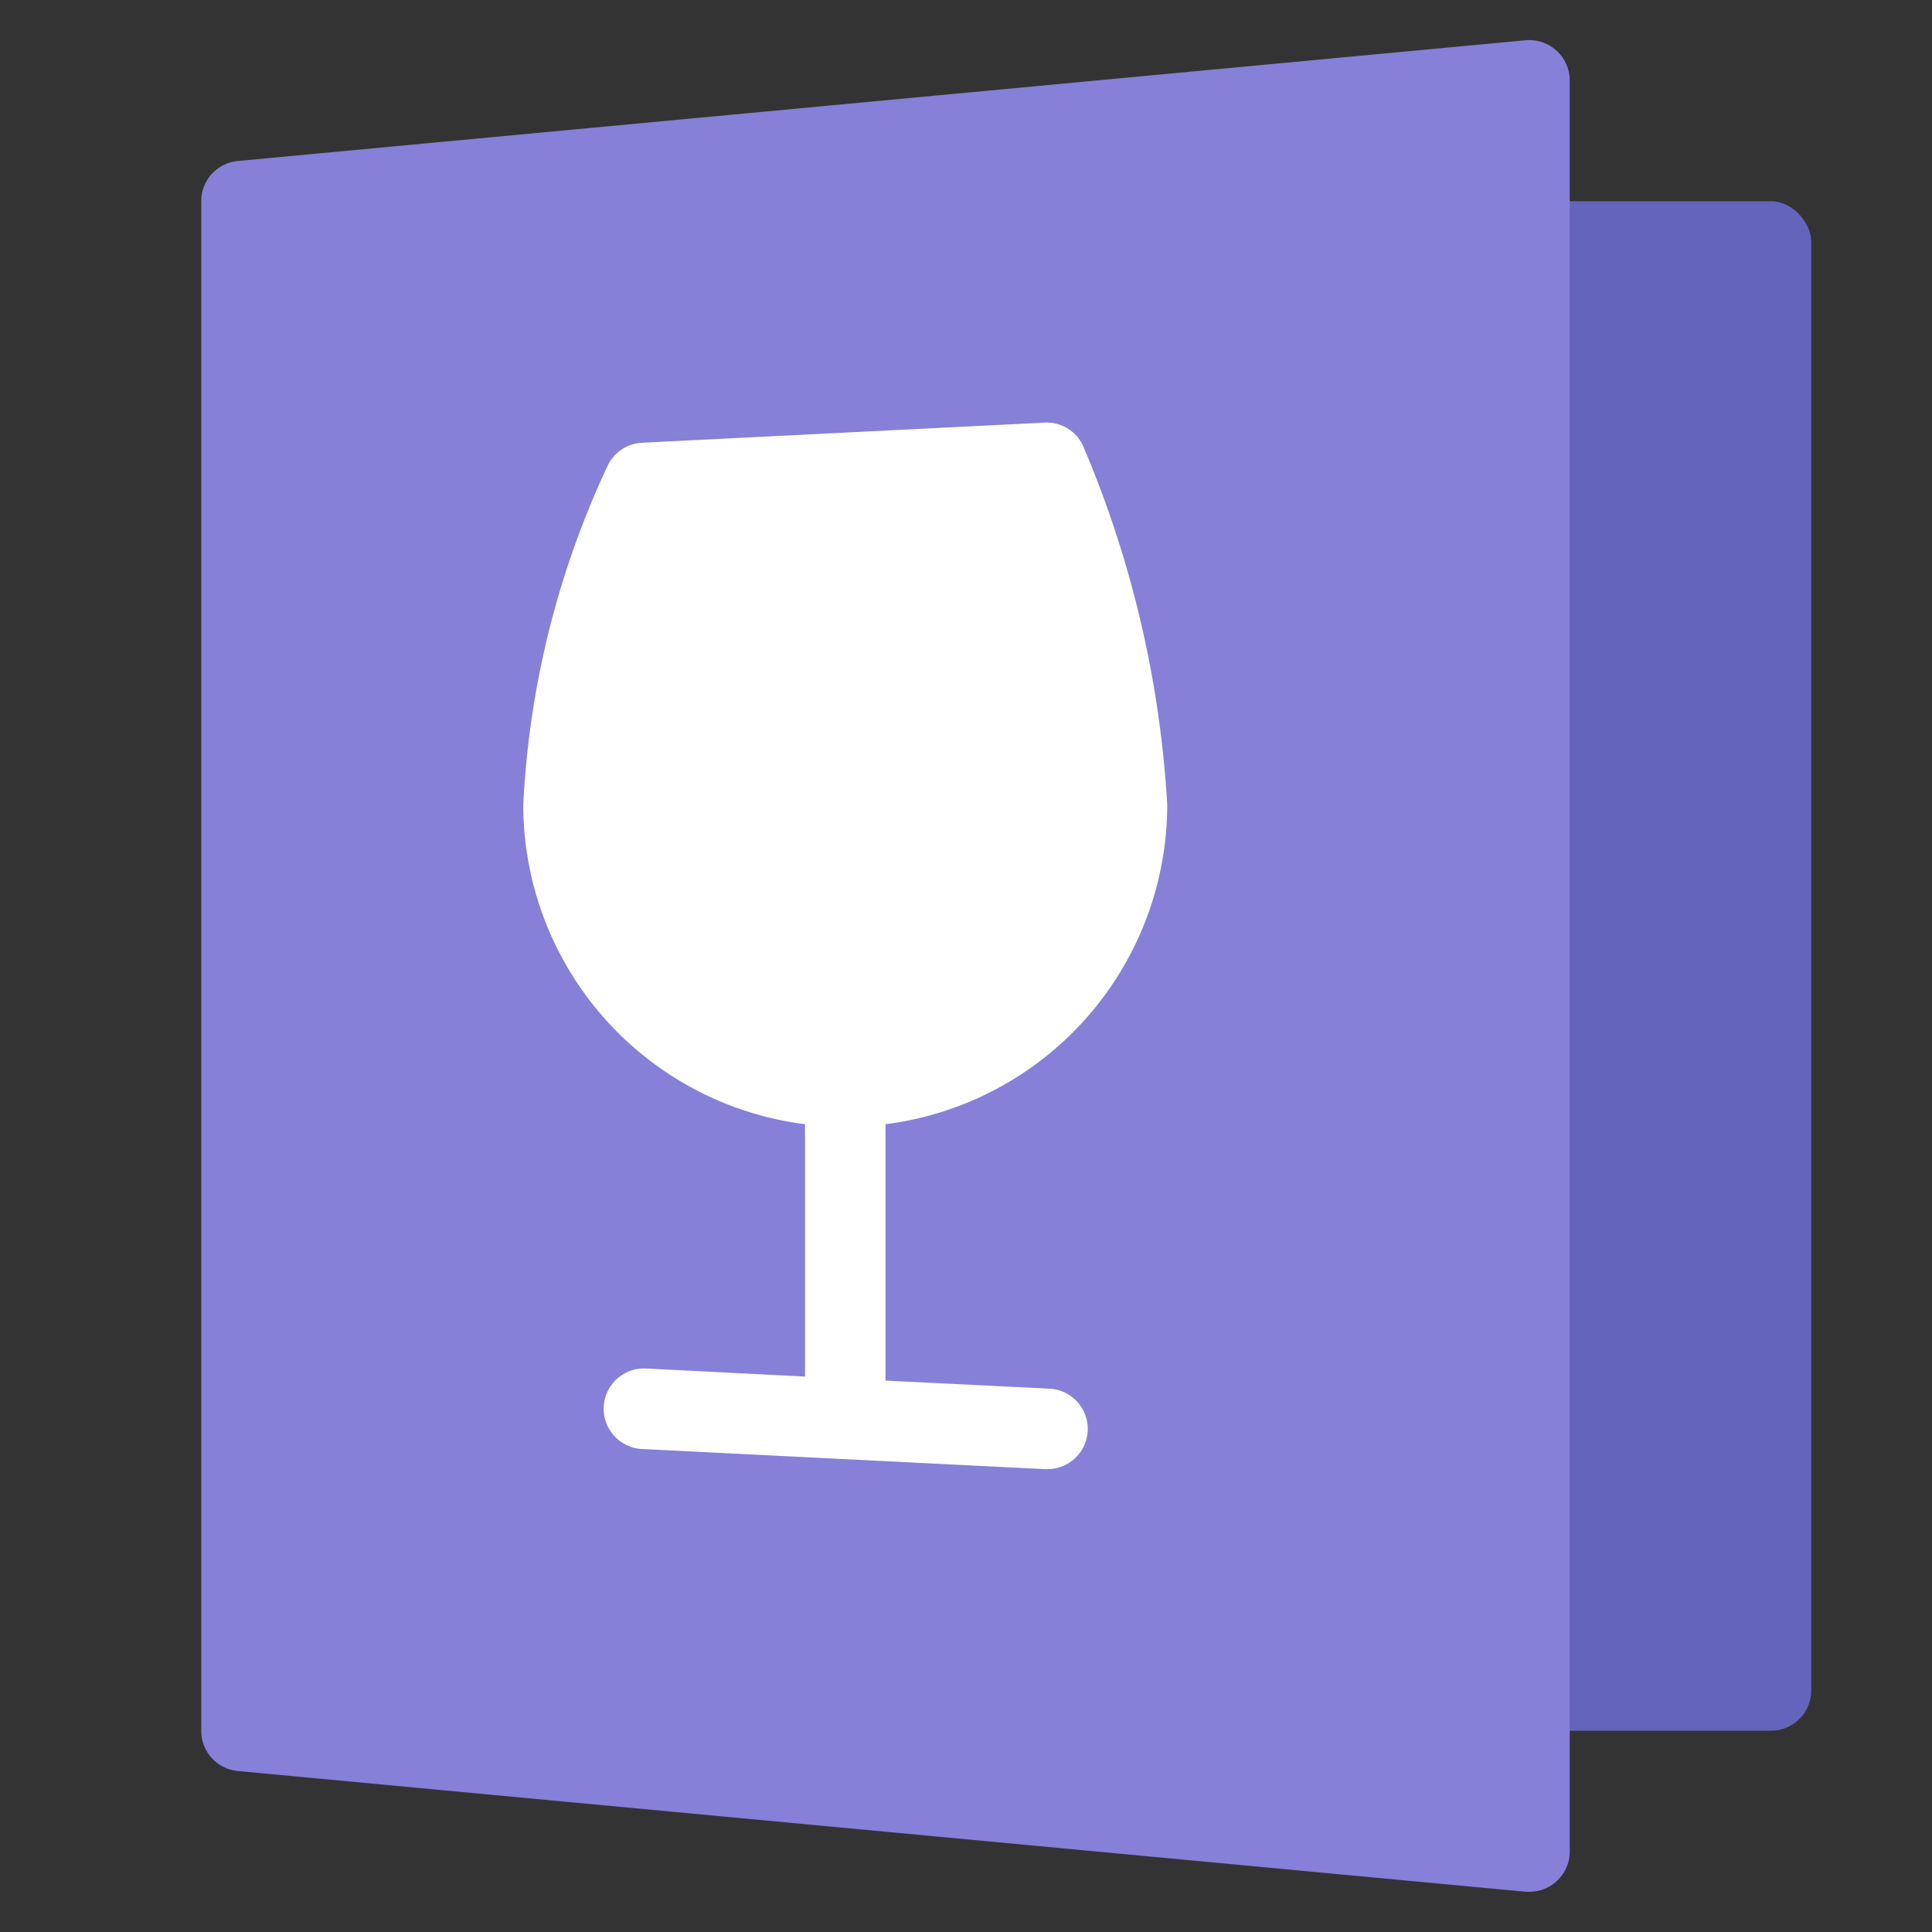 <svg xmlns="http://www.w3.org/2000/svg" viewBox="0 0 48 48" width="48" height="48"><rect x="0" y="0" width="48" height="48" fill="#333333" stroke="none"/><g class="nc-icon-wrapper"><rect x="34" y="5" width="11" height="38" rx="1" ry="1" fill="#6464bc"></rect> <path d="M38.673,1.261A1,1,0,0,0,37.906,1l-32,3A1,1,0,0,0,5,5V43a1,1,0,0,0,.906,1l32,3c.032,0,.063,0,.094,0a1,1,0,0,0,1-1V2A1,1,0,0,0,38.673,1.261Z" fill="#8680d8"></path> <path d="M26.05,34.5,22,34.3V27.931A8.008,8.008,0,0,0,29,20a26.642,26.642,0,0,0-2.082-8.9.991.991,0,0,0-.968-.6l-10,.5a1,1,0,0,0-.85.564A22.392,22.392,0,0,0,13,20a8.008,8.008,0,0,0,7,7.931V34.2L16.05,34a1,1,0,0,0-.1,2l10,.5H26a1,1,0,0,0,.049-2Z" fill="#fff"></path></g></svg>